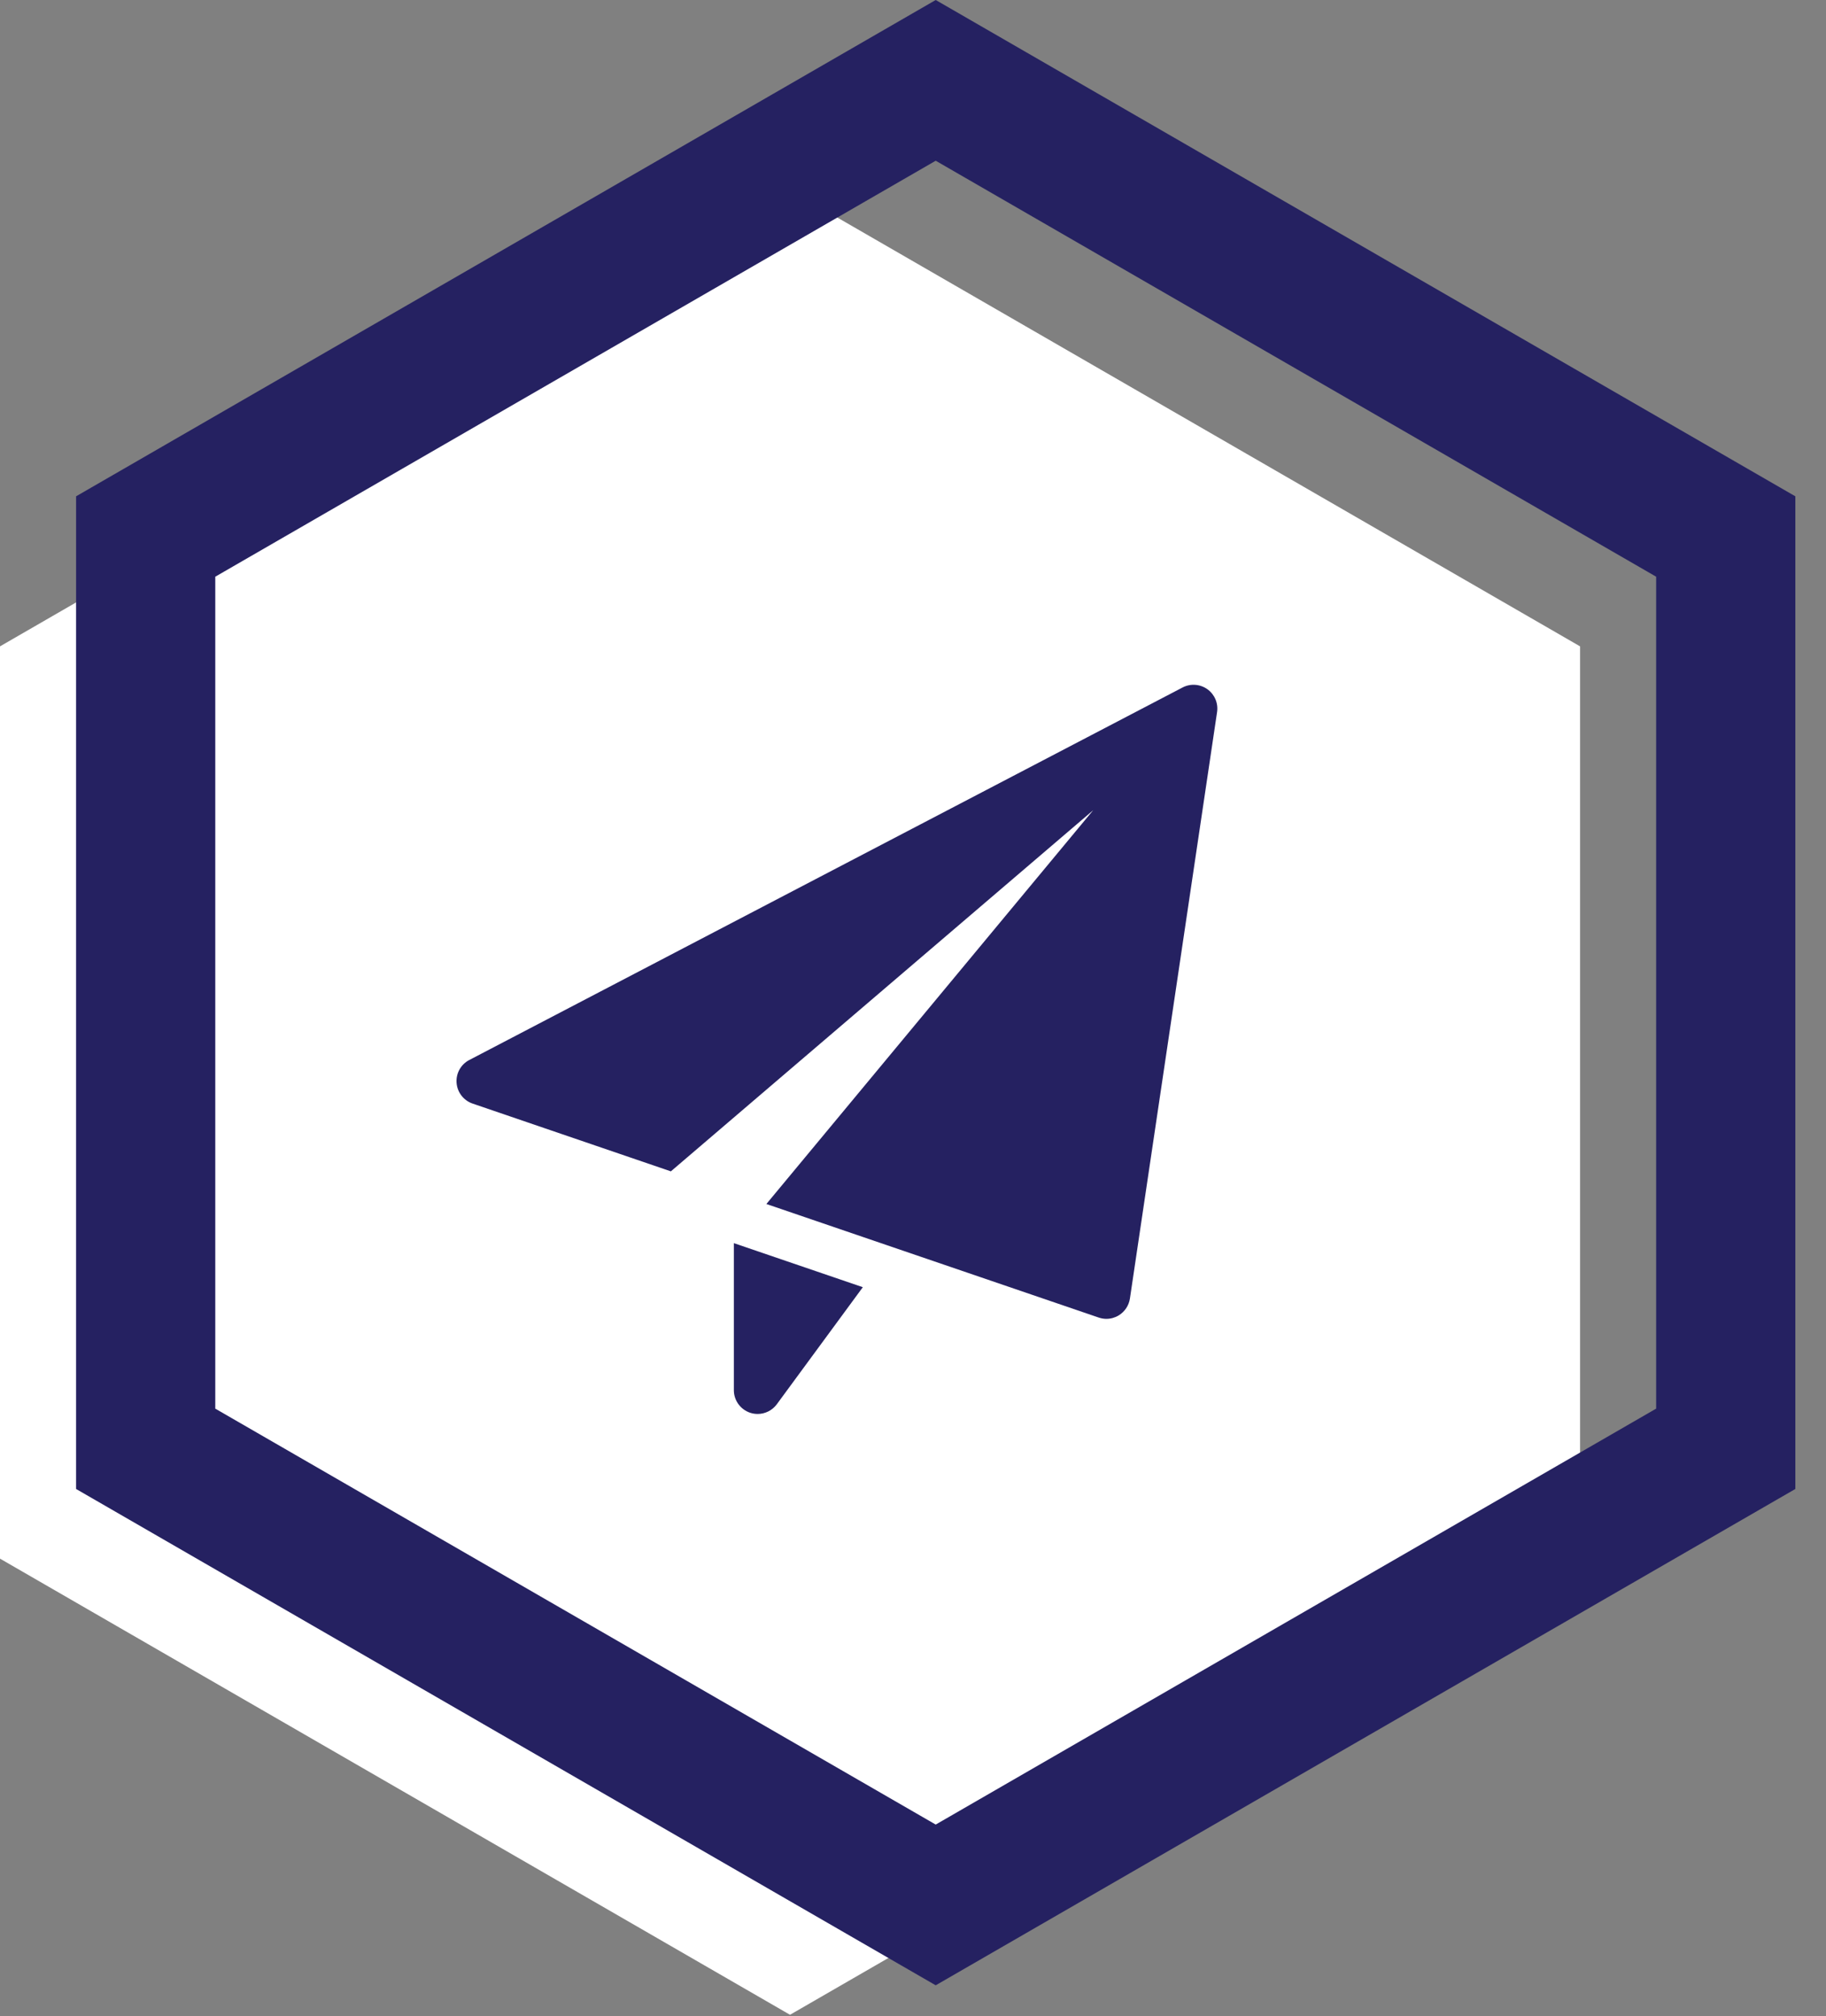 <svg width="48" height="53" viewBox="0 0 48 53" fill="none" xmlns="http://www.w3.org/2000/svg">
<rect x="0" y="0" width="48" height="53" fill="#808080" stroke="none"/>
<path d="M20.767 52.96L0 40.97V16.99L20.767 5L41.535 16.99V40.97L20.767 52.96Z" fill="white"/>
<path d="M24.597 52.185L2 39.139V13.046L24.597 0L47.194 13.046V39.139L24.597 52.185ZM5.659 37.027L24.597 47.96L43.535 37.027V15.159L24.597 4.225L5.659 15.159V37.027Z" fill="#252161"/>
<g clip-path="url(#clip0)">
<path d="M19.291 32.677V36.542C19.291 36.812 19.465 37.051 19.721 37.136C19.786 37.157 19.852 37.167 19.916 37.167C20.111 37.167 20.3 37.075 20.42 36.912L22.681 33.835L19.291 32.677Z" fill="#252161"/>
<path d="M31.738 18.116C31.546 17.98 31.294 17.962 31.086 18.071L12.336 27.863C12.114 27.978 11.983 28.215 12.002 28.464C12.021 28.714 12.187 28.927 12.422 29.008L17.635 30.79L28.736 21.298L20.146 31.648L28.882 34.633C28.947 34.655 29.015 34.667 29.083 34.667C29.197 34.667 29.309 34.636 29.408 34.576C29.567 34.479 29.674 34.317 29.702 34.134L31.993 18.718C32.028 18.484 31.929 18.253 31.738 18.116Z" fill="#252161"/>
</g>
<defs>
<clipPath id="clip0">
<rect width="20" height="20" fill="white" transform="translate(12 18)"/>
</clipPath>
</defs>
</svg>
